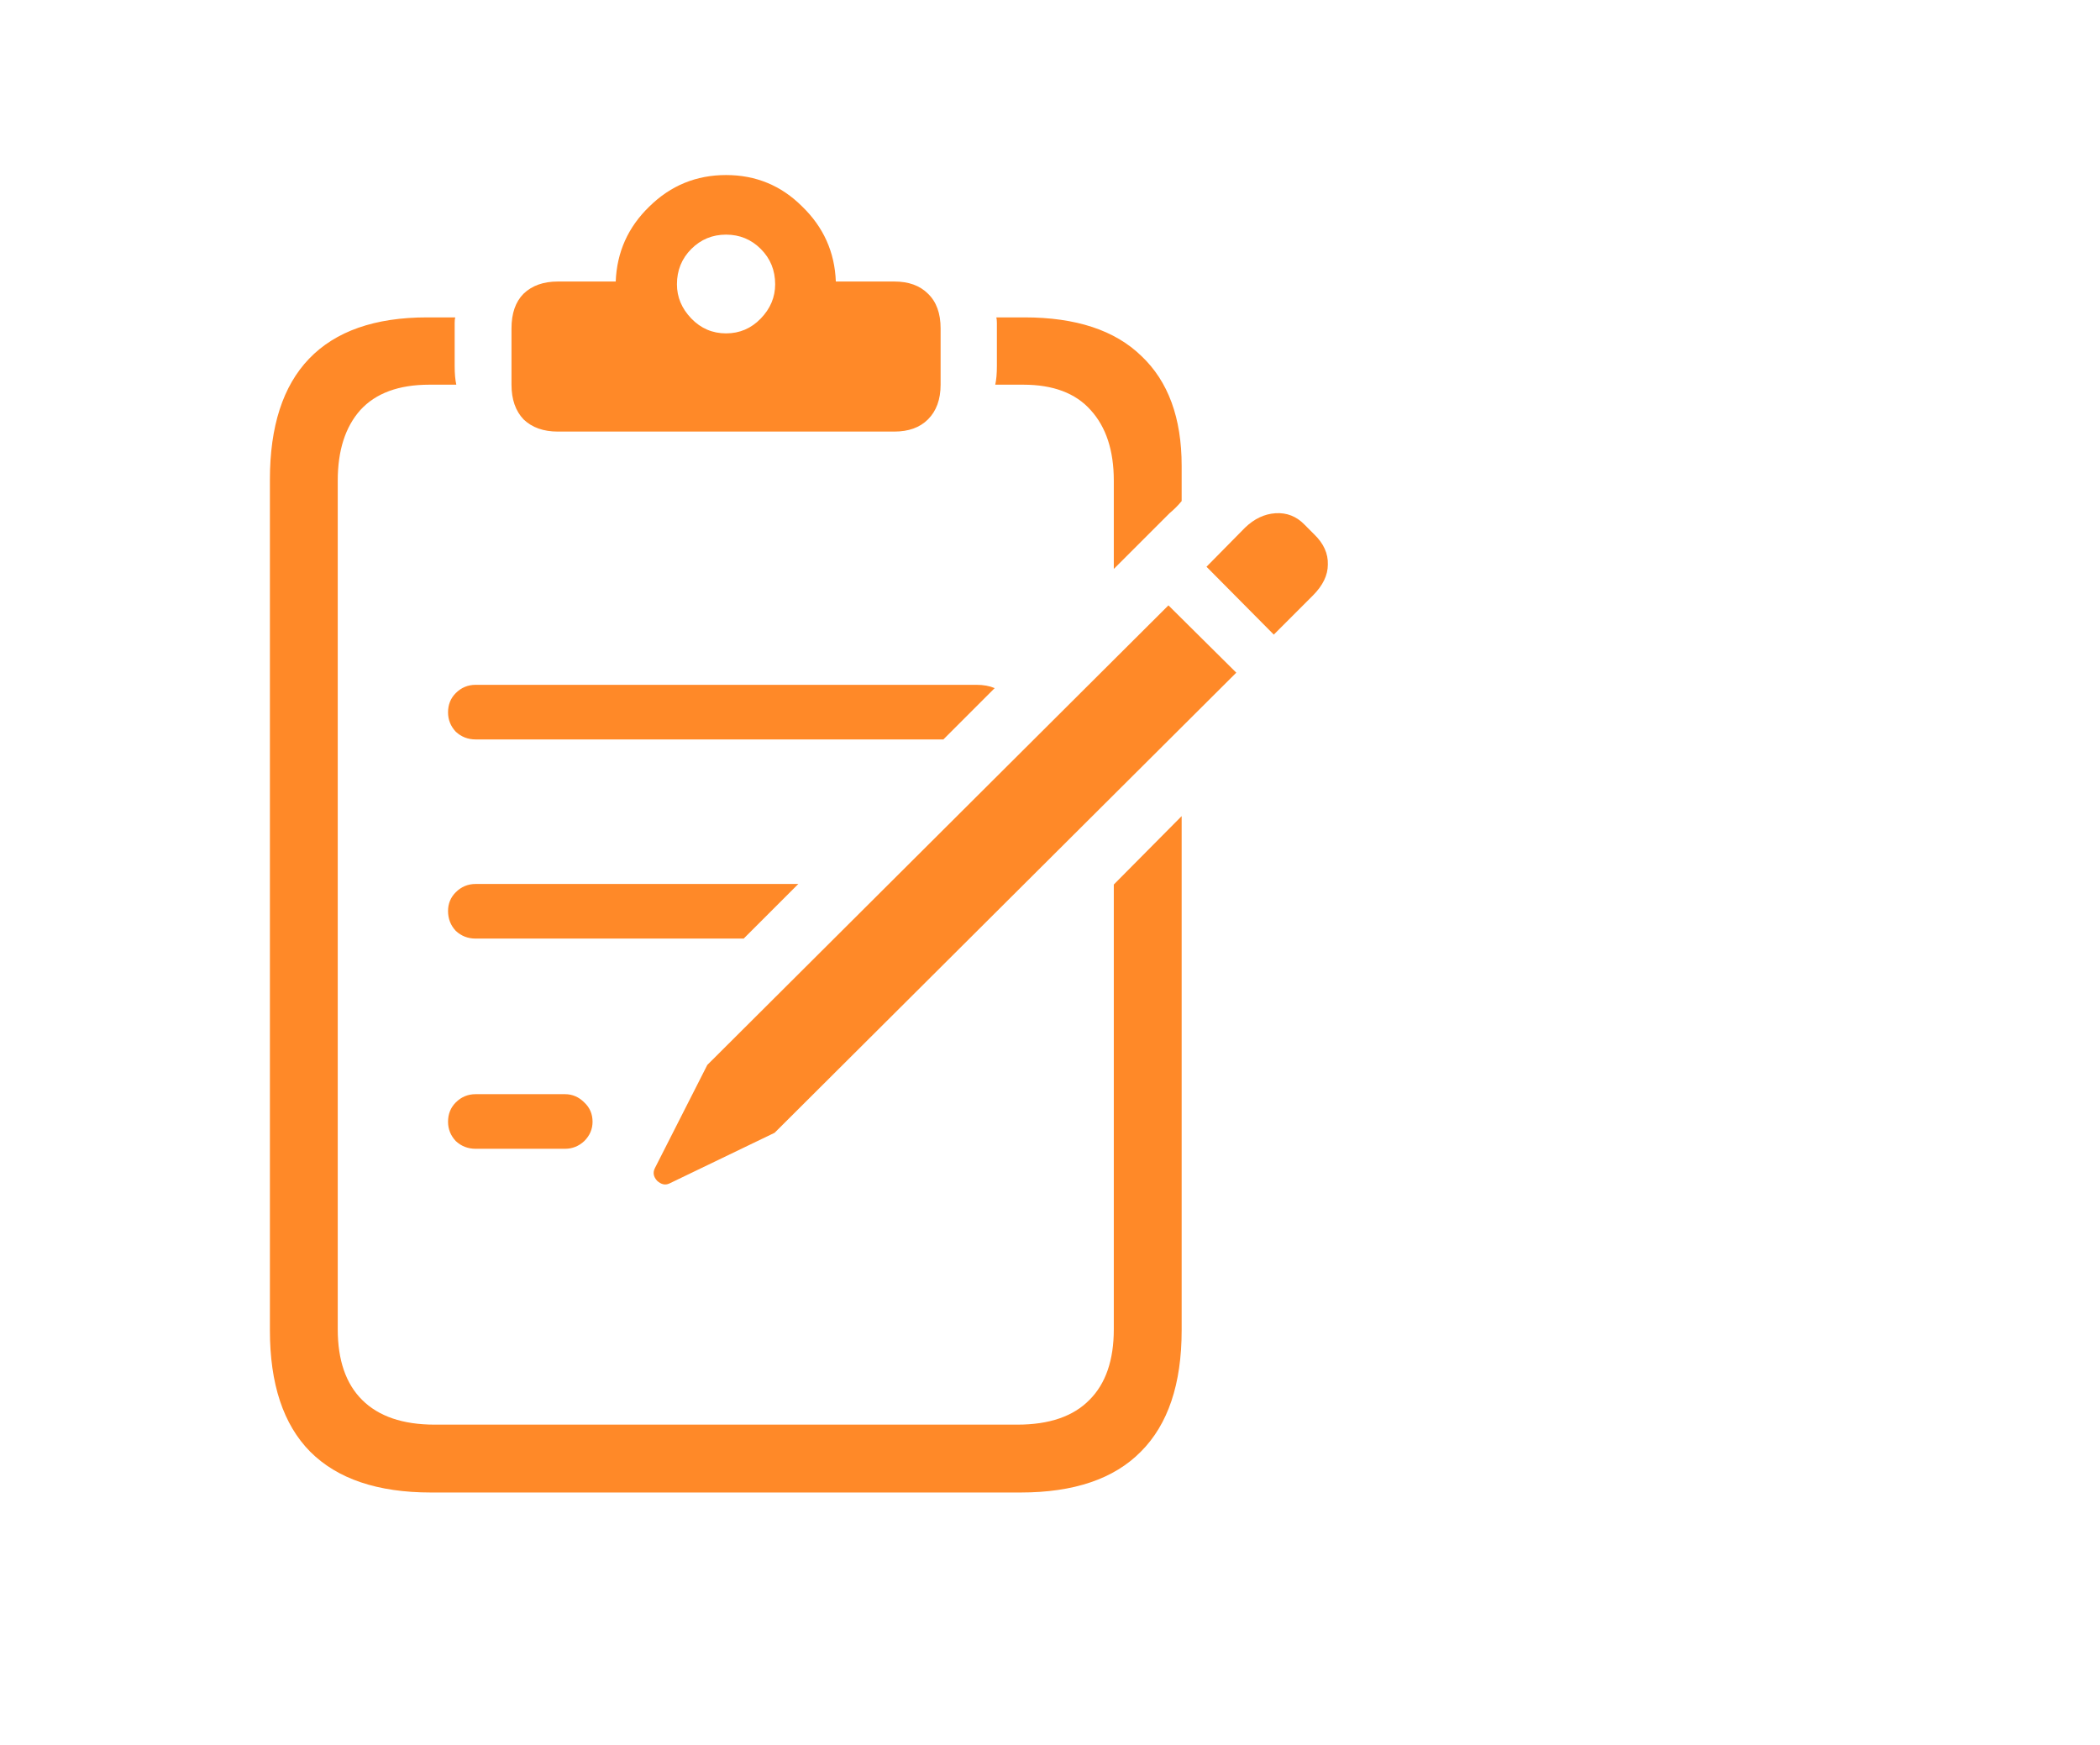 <svg width="65" height="54" viewBox="0 0 65 54" fill="none" xmlns="http://www.w3.org/2000/svg">
<path d="M17.266 13.356C16.822 13.356 16.469 13.231 16.207 12.98C15.957 12.719 15.832 12.36 15.832 11.905V10.163C15.832 9.697 15.957 9.338 16.207 9.088C16.469 8.837 16.822 8.712 17.266 8.712H19.058C19.093 7.802 19.44 7.028 20.1 6.39C20.76 5.741 21.551 5.417 22.473 5.417C23.395 5.417 24.18 5.741 24.829 6.39C25.489 7.028 25.837 7.802 25.871 8.712H27.68C28.124 8.712 28.471 8.837 28.722 9.088C28.984 9.338 29.114 9.697 29.114 10.163V11.905C29.114 12.36 28.984 12.719 28.722 12.98C28.471 13.231 28.124 13.356 27.68 13.356H17.266ZM22.473 10.317C22.894 10.317 23.253 10.163 23.549 9.856C23.845 9.549 23.993 9.196 23.993 8.798C23.993 8.365 23.845 8.001 23.549 7.705C23.253 7.409 22.894 7.261 22.473 7.261C22.052 7.261 21.693 7.409 21.397 7.705C21.102 8.001 20.953 8.365 20.953 8.798C20.953 9.196 21.102 9.549 21.397 9.856C21.693 10.163 22.052 10.317 22.473 10.317ZM13.339 46.188C11.688 46.188 10.442 45.767 9.6 44.924C8.769 44.082 8.354 42.83 8.354 41.168V14.841C8.354 13.191 8.758 11.945 9.566 11.102C10.385 10.249 11.603 9.822 13.219 9.822H14.09C14.079 9.867 14.073 9.924 14.073 9.993C14.073 10.05 14.073 10.107 14.073 10.163V11.324C14.073 11.563 14.09 11.757 14.124 11.905H13.288C12.343 11.905 11.632 12.167 11.153 12.69C10.687 13.214 10.454 13.942 10.454 14.876V41.134C10.454 42.09 10.704 42.819 11.205 43.319C11.717 43.832 12.468 44.088 13.458 44.088H31.488C32.478 44.088 33.224 43.832 33.724 43.319C34.225 42.819 34.475 42.09 34.475 41.134V27.373L36.575 25.256V41.168C36.575 42.83 36.154 44.082 35.312 44.924C34.481 45.767 33.24 46.188 31.59 46.188H13.339ZM34.475 17.607V14.876C34.475 13.942 34.236 13.214 33.758 12.69C33.292 12.167 32.597 11.905 31.675 11.905H30.805C30.839 11.757 30.856 11.563 30.856 11.324V10.163C30.856 10.107 30.856 10.05 30.856 9.993C30.856 9.924 30.85 9.867 30.839 9.822H31.71C33.303 9.822 34.51 10.22 35.329 11.017C36.16 11.802 36.575 12.935 36.575 14.415V15.507C36.519 15.576 36.456 15.644 36.388 15.712C36.331 15.769 36.268 15.826 36.2 15.883L34.475 17.607ZM13.868 22.046C13.868 21.807 13.948 21.608 14.107 21.449C14.278 21.278 14.483 21.193 14.722 21.193H30.224C30.441 21.193 30.628 21.227 30.788 21.295L29.2 22.883H14.722C14.483 22.883 14.278 22.803 14.107 22.644C13.948 22.473 13.868 22.274 13.868 22.046ZM13.868 28.193C13.868 27.965 13.948 27.771 14.107 27.612C14.278 27.442 14.483 27.356 14.722 27.356H24.71L23.019 29.046H14.722C14.483 29.046 14.278 28.967 14.107 28.807C13.948 28.637 13.868 28.432 13.868 28.193ZM14.722 35.551C14.483 35.551 14.278 35.471 14.107 35.312C13.948 35.142 13.868 34.942 13.868 34.715C13.868 34.476 13.948 34.276 14.107 34.117C14.278 33.946 14.483 33.861 14.722 33.861H17.488C17.715 33.861 17.915 33.946 18.085 34.117C18.256 34.276 18.341 34.476 18.341 34.715C18.341 34.942 18.256 35.142 18.085 35.312C17.915 35.471 17.715 35.551 17.488 35.551H14.722ZM39.427 19.639L37.344 17.539L38.539 16.327C38.824 16.054 39.136 15.906 39.478 15.883C39.831 15.86 40.132 15.98 40.383 16.241L40.673 16.532C40.969 16.816 41.111 17.129 41.1 17.471C41.1 17.801 40.946 18.119 40.639 18.427L39.427 19.639ZM20.715 36.627C20.589 36.684 20.464 36.655 20.339 36.541C20.225 36.416 20.202 36.285 20.271 36.149L21.893 32.956L36.166 18.734L38.266 20.817L23.976 35.056L20.715 36.627Z" fill="#FF8928"/>
</svg>
